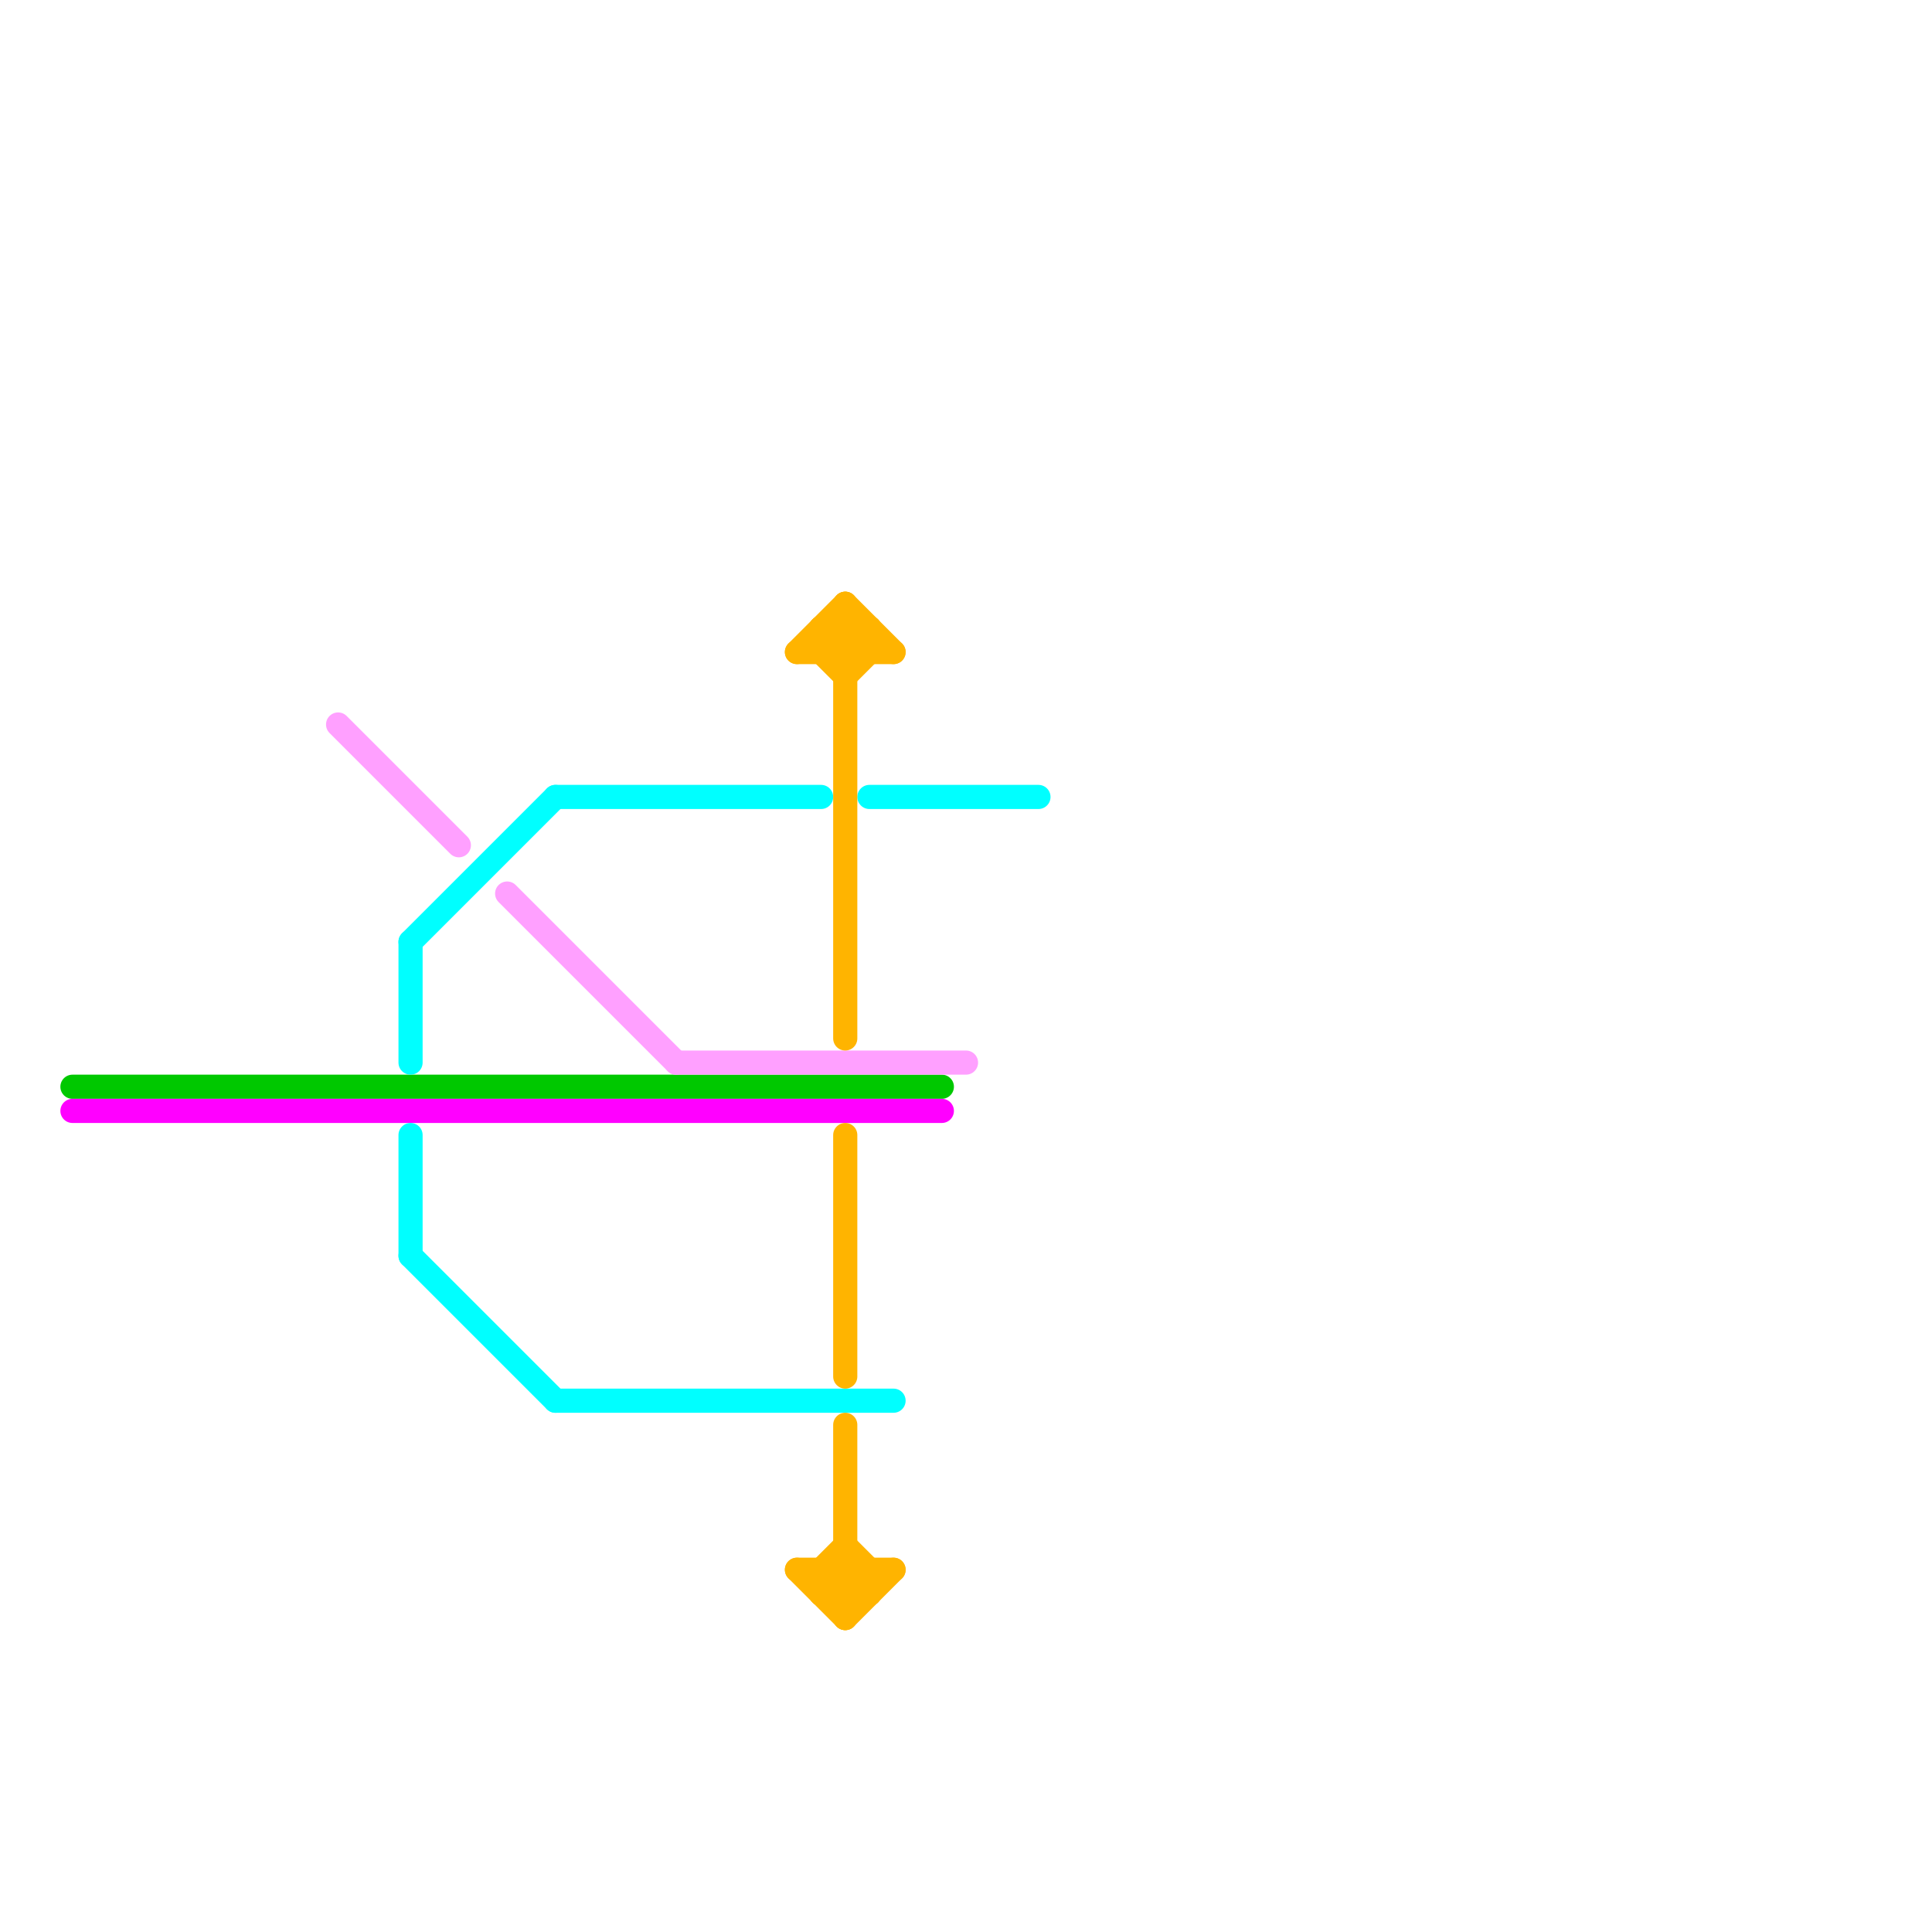 
<svg version="1.1" xmlns="http://www.w3.org/2000/svg" viewBox="0 0 80 80">
<style>text { font: 1px Helvetica; font-weight: 600; white-space: pre; dominant-baseline: central; } line { stroke-width: 1; fill: none; stroke-linecap: round; stroke-linejoin: round; } .c0 { stroke: #00c800 } .c1 { stroke: #ff00ff } .c2 { stroke: #ffa0ff } .c3 { stroke: #00ffff } .c4 { stroke: #ffb400 }</style><defs><g id="wm-xf"><circle r="1.2" fill="#000"/><circle r="0.9" fill="#fff"/><circle r="0.6" fill="#000"/><circle r="0.3" fill="#fff"/></g><g id="wm"><circle r="0.6" fill="#000"/><circle r="0.3" fill="#fff"/></g></defs><line class="c0" x1="3" y1="45" x2="39" y2="45"/><line class="c1" x1="3" y1="46" x2="39" y2="46"/><line class="c2" x1="21" y1="37" x2="28" y2="44"/><line class="c2" x1="28" y1="44" x2="40" y2="44"/><line class="c2" x1="14" y1="30" x2="19" y2="35"/><line class="c3" x1="23" y1="58" x2="37" y2="58"/><line class="c3" x1="17" y1="47" x2="17" y2="52"/><line class="c3" x1="17" y1="39" x2="23" y2="33"/><line class="c3" x1="36" y1="33" x2="43" y2="33"/><line class="c3" x1="17" y1="52" x2="23" y2="58"/><line class="c3" x1="17" y1="39" x2="17" y2="44"/><line class="c3" x1="23" y1="33" x2="34" y2="33"/><line class="c4" x1="35" y1="59" x2="35" y2="67"/><line class="c4" x1="35" y1="67" x2="37" y2="65"/><line class="c4" x1="35" y1="25" x2="37" y2="27"/><line class="c4" x1="33" y1="65" x2="37" y2="65"/><line class="c4" x1="35" y1="64" x2="36" y2="65"/><line class="c4" x1="36" y1="65" x2="36" y2="66"/><line class="c4" x1="34" y1="65" x2="35" y2="66"/><line class="c4" x1="35" y1="47" x2="35" y2="57"/><line class="c4" x1="34" y1="66" x2="35" y2="65"/><line class="c4" x1="34" y1="26" x2="36" y2="26"/><line class="c4" x1="33" y1="27" x2="35" y2="25"/><line class="c4" x1="35" y1="28" x2="36" y2="27"/><line class="c4" x1="34" y1="27" x2="35" y2="26"/><line class="c4" x1="35" y1="26" x2="36" y2="27"/><line class="c4" x1="34" y1="26" x2="35" y2="27"/><line class="c4" x1="35" y1="65" x2="36" y2="66"/><line class="c4" x1="33" y1="65" x2="35" y2="67"/><line class="c4" x1="34" y1="65" x2="34" y2="66"/><line class="c4" x1="34" y1="66" x2="36" y2="66"/><line class="c4" x1="35" y1="25" x2="35" y2="43"/><line class="c4" x1="34" y1="27" x2="35" y2="28"/><line class="c4" x1="34" y1="26" x2="34" y2="27"/><line class="c4" x1="35" y1="27" x2="36" y2="26"/><line class="c4" x1="33" y1="27" x2="37" y2="27"/><line class="c4" x1="35" y1="66" x2="36" y2="65"/><line class="c4" x1="34" y1="65" x2="35" y2="64"/><line class="c4" x1="36" y1="26" x2="36" y2="27"/>
</svg>
